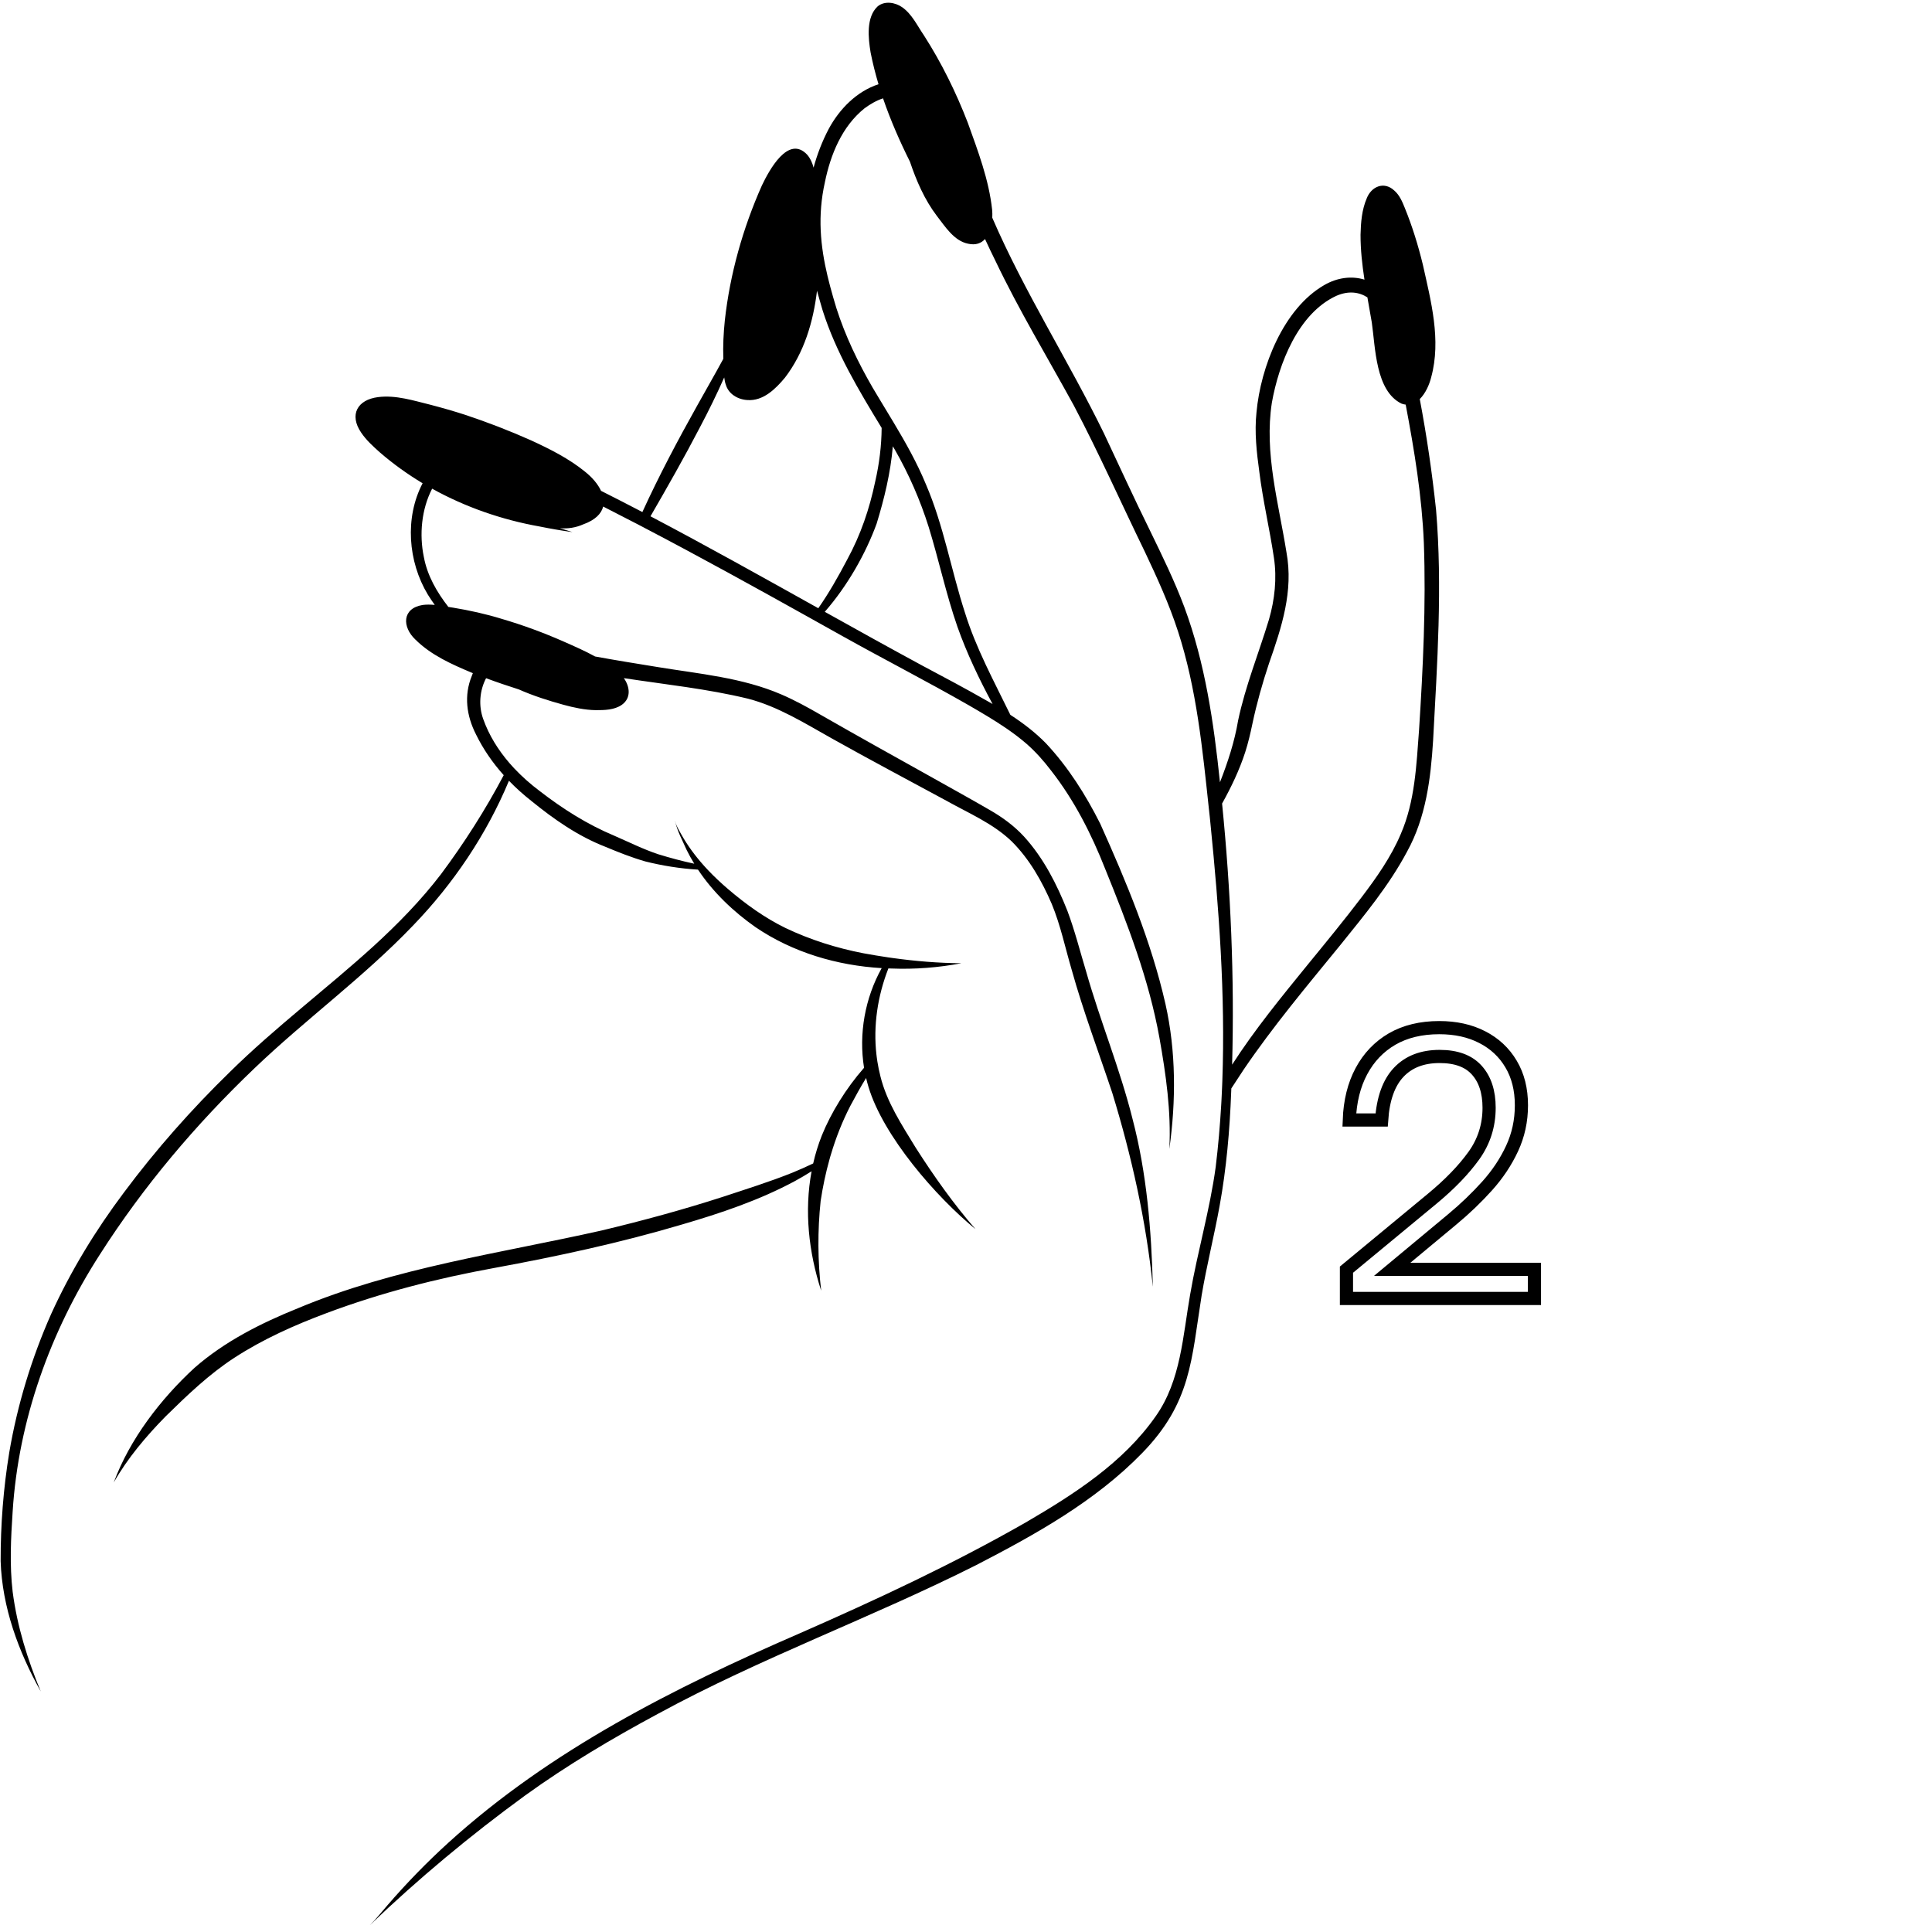 <svg version="1.0" preserveAspectRatio="xMidYMid meet" height="308" viewBox="0 0 230.88 231" zoomAndPan="magnify" width="308" xmlns:xlink="http://www.w3.org/1999/xlink" xmlns="http://www.w3.org/2000/svg"><defs><clipPath id="de0f9be823"><path clip-rule="nonzero" d="M 0 0.059 L 172.41 0.059 L 172.41 230.191 L 0 230.191 Z M 0 0.059"></path></clipPath></defs><g clip-path="url(#de0f9be823)"><path fill-rule="nonzero" fill-opacity="1" d="M 171.645 60.977 C 171.172 56.539 170.527 52.109 169.695 47.715 C 170.391 47.031 170.852 45.957 171.062 45.102 C 172.277 40.648 171.035 36.016 170.062 31.637 C 169.504 29.34 168.805 27.074 167.914 24.883 C 167.609 24.125 167.281 23.32 166.629 22.766 C 165.41 21.645 163.895 22.301 163.348 23.73 C 162.766 25.09 162.648 26.602 162.613 28.062 C 162.609 29.867 162.809 31.652 163.082 33.434 C 161.543 32.961 159.836 33.188 158.293 34.074 C 153.391 36.879 150.66 43.902 150.172 49.309 C 149.918 51.695 150.191 54.086 150.516 56.453 C 150.945 59.895 151.75 63.27 152.258 66.699 C 152.629 69.168 152.352 71.68 151.664 74.074 C 150.445 78.098 148.848 82.008 147.977 86.133 C 147.547 88.695 146.742 91.137 145.805 93.535 C 145.066 86.43 144.039 79.301 141.543 72.578 C 140.375 69.461 138.91 66.469 137.457 63.477 C 135.555 59.625 133.77 55.715 131.938 51.824 C 127.691 43.125 122.426 34.93 118.582 26.035 C 118.598 25.711 118.594 25.391 118.566 25.094 C 118.184 21.492 116.867 18.059 115.652 14.668 C 114.246 11.031 112.516 7.516 110.41 4.23 C 109.609 3.066 108.988 1.691 107.801 0.859 C 106.965 0.281 105.719 0.07 104.883 0.758 C 103.477 2.051 103.75 4.566 104.035 6.281 C 104.289 7.559 104.605 8.824 104.98 10.07 C 102.371 10.926 100.309 13.027 99.02 15.422 C 98.25 16.891 97.648 18.441 97.215 20.043 C 97.07 19.48 96.84 18.953 96.457 18.504 C 94.195 16.07 91.891 20.383 91.035 22.176 C 88.762 27.289 87.219 32.754 86.602 38.324 C 86.445 39.844 86.371 41.371 86.426 42.898 C 85.41 44.781 84.332 46.633 83.293 48.508 C 80.961 52.676 78.727 56.887 76.746 61.223 C 75.105 60.367 73.457 59.52 71.805 58.688 C 71.43 57.883 70.754 57.086 69.891 56.398 C 67.961 54.828 65.711 53.699 63.457 52.66 C 60.867 51.504 58.215 50.48 55.52 49.586 C 54.164 49.148 52.797 48.758 51.422 48.398 C 49.375 47.898 47.277 47.211 45.148 47.48 C 42.66 47.793 41.676 49.594 43.113 51.711 C 43.727 52.629 44.551 53.367 45.367 54.098 C 46.957 55.473 48.668 56.699 50.469 57.781 C 48.316 61.898 48.719 67.148 51.094 71.094 C 51.359 71.516 51.633 71.926 51.922 72.328 C 51.434 72.281 50.949 72.27 50.461 72.336 C 47.984 72.75 48.023 74.977 49.602 76.465 C 51.484 78.336 53.969 79.438 56.387 80.449 C 56.418 80.461 56.449 80.473 56.477 80.484 C 56.434 80.59 56.391 80.699 56.352 80.812 C 55.387 83.168 55.723 85.59 56.855 87.816 C 57.727 89.598 58.855 91.219 60.168 92.684 C 57.984 96.816 55.457 100.781 52.66 104.531 C 50.273 107.648 47.52 110.461 44.625 113.109 C 38.984 118.242 32.855 122.82 27.418 128.176 C 22.832 132.645 18.578 137.453 14.754 142.586 C 11.363 147.105 8.398 151.957 6.059 157.102 C 3.719 162.379 2.023 167.949 1.051 173.641 C 0.344 177.941 0.008 182.312 0.016 186.672 C 0.199 192.168 2.145 197.48 4.816 202.242 C 3.234 198.441 1.984 194.426 1.453 190.316 C 1.078 187.133 1.242 183.91 1.453 180.723 C 2.145 169.781 5.957 159.191 11.879 149.996 C 17.078 141.855 23.359 134.422 30.344 127.75 C 36.492 121.863 43.426 116.832 49.316 110.672 C 54.148 105.668 58.117 99.777 60.793 93.352 C 61.629 94.219 62.531 95.023 63.48 95.77 C 66.172 97.961 69.055 99.977 72.309 101.242 C 73.879 101.898 75.465 102.531 77.105 103 C 79.121 103.504 81.254 103.852 83.395 103.977 C 85.203 106.688 87.617 108.996 90.285 110.863 C 94.727 113.879 100.02 115.441 105.359 115.754 C 103.359 119.344 102.598 123.613 103.25 127.672 C 101.07 130.152 99.281 133.098 98.203 135.762 C 97.77 136.855 97.426 137.973 97.168 139.109 C 96.34 139.504 95.5 139.879 94.648 140.227 C 91.934 141.312 89.137 142.184 86.363 143.102 C 81.602 144.641 76.77 145.953 71.902 147.117 C 59.691 149.867 47.168 151.555 35.547 156.426 C 31.133 158.207 26.797 160.391 23.199 163.543 C 19.148 167.273 15.457 172.066 13.539 177.254 C 15.191 174.352 17.391 171.746 19.738 169.355 C 22.309 166.832 24.934 164.309 27.965 162.34 C 31.402 160.105 35.168 158.43 39 156.996 C 45.488 154.566 52.223 152.844 59.035 151.605 C 66.57 150.219 74.074 148.605 81.422 146.426 C 86.082 145.066 90.711 143.516 94.992 141.211 C 95.668 140.844 96.328 140.453 96.977 140.043 C 96.094 144.77 96.621 149.719 98.125 154.324 C 97.707 150.785 97.684 147.145 98.062 143.586 C 98.316 141.906 98.664 140.238 99.125 138.602 C 99.152 138.504 99.18 138.402 99.207 138.305 C 99.234 138.219 99.258 138.137 99.285 138.051 C 99.879 136.047 100.645 134.094 101.609 132.227 C 102.203 131.117 102.82 129.984 103.496 128.891 C 103.578 129.246 103.672 129.598 103.777 129.945 C 105.543 135.84 111.84 143.086 116.574 146.961 C 113.945 143.941 111.602 140.625 109.438 137.242 C 107.785 134.527 105.977 131.809 105.207 128.688 C 105.055 128.098 104.934 127.5 104.84 126.902 C 104.836 126.891 104.836 126.875 104.836 126.863 C 104.824 126.793 104.812 126.719 104.805 126.652 C 104.797 126.605 104.789 126.559 104.785 126.512 C 104.777 126.445 104.77 126.383 104.758 126.316 C 104.75 126.266 104.746 126.215 104.742 126.164 C 104.738 126.148 104.738 126.137 104.734 126.121 C 104.332 122.633 104.875 119.066 106.16 115.789 C 106.281 115.797 106.402 115.801 106.527 115.801 C 109.328 115.91 112.137 115.695 114.887 115.172 C 112.145 115.148 109.414 114.926 106.691 114.547 C 106.602 114.535 106.508 114.52 106.414 114.508 C 106.32 114.496 106.23 114.484 106.137 114.469 C 105.141 114.324 104.145 114.156 103.148 113.973 C 99.961 113.352 96.848 112.379 93.859 110.957 C 91.375 109.746 89.121 108.117 87.02 106.328 C 86.172 105.602 85.352 104.836 84.582 104.023 C 84.574 104.016 84.566 104.008 84.559 103.996 C 84.5 103.938 84.445 103.879 84.391 103.816 C 84.293 103.711 84.199 103.605 84.102 103.5 C 83.078 102.355 82.16 101.121 81.406 99.777 C 81.141 99.277 80.777 98.754 80.672 98.191 C 80.68 98.184 80.668 98.184 80.664 98.199 C 80.918 99.379 81.547 100.5 82.031 101.609 C 82.312 102.176 82.617 102.73 82.949 103.27 C 81.508 102.961 80.074 102.578 78.664 102.145 C 76.859 101.547 75.152 100.691 73.41 99.934 C 70.188 98.586 67.254 96.734 64.492 94.598 C 63.391 93.773 62.344 92.852 61.398 91.844 C 61.219 91.652 61.043 91.457 60.871 91.258 C 59.516 89.691 58.41 87.926 57.715 85.969 C 57.145 84.398 57.277 82.57 58.059 81.09 C 59.348 81.57 60.656 82.012 61.969 82.43 C 63.691 83.191 65.492 83.766 67.309 84.266 C 68.566 84.609 69.859 84.887 71.172 84.91 C 72.219 84.91 73.367 84.895 74.266 84.289 C 75.441 83.469 75.25 82.098 74.531 81.082 C 79.488 81.84 84.492 82.355 89.363 83.535 C 92.961 84.465 96.164 86.48 99.414 88.301 C 103.945 90.84 108.535 93.27 113.102 95.742 C 115.77 97.238 118.672 98.453 120.902 100.598 C 123.023 102.707 124.52 105.355 125.695 108.086 C 126.746 110.629 127.305 113.34 128.082 115.973 C 129.469 120.945 131.297 125.777 132.93 130.676 C 135.234 138.199 136.969 145.953 137.773 153.781 C 137.773 153.781 137.773 153.793 137.777 153.793 C 137.781 153.797 137.781 153.793 137.781 153.789 C 137.605 147.062 137.062 140.297 135.348 133.77 C 133.855 127.801 131.484 122.082 129.805 116.164 C 129.074 113.746 128.457 111.289 127.57 108.922 C 126.305 105.723 124.703 102.574 122.371 100.016 C 121.207 98.75 119.809 97.727 118.32 96.871 C 116.059 95.555 113.766 94.297 111.484 93.012 C 106.977 90.5 102.469 87.992 97.992 85.426 C 96.484 84.555 94.953 83.715 93.352 83.027 C 88.684 81.016 83.559 80.574 78.59 79.758 C 76.09 79.352 73.586 78.949 71.09 78.492 C 69.891 77.832 68.625 77.277 67.379 76.727 C 64.957 75.656 62.473 74.742 59.934 73.996 C 58.031 73.41 56.086 72.98 54.121 72.656 C 53.93 72.629 53.738 72.598 53.547 72.566 C 52.164 70.789 51.031 68.824 50.617 66.594 C 50.059 63.926 50.332 60.887 51.609 58.43 C 55.582 60.633 59.949 62.145 64.41 62.941 C 65.727 63.207 67.051 63.441 68.383 63.617 C 67.906 63.461 67.379 63.316 66.891 63.156 C 67.836 63.238 68.793 63.086 69.664 62.699 C 71.105 62.184 71.844 61.422 72.059 60.566 C 73.414 61.254 74.766 61.949 76.109 62.648 C 76.379 62.789 76.645 62.926 76.91 63.066 C 76.918 63.07 76.926 63.074 76.93 63.078 C 83.641 66.586 90.273 70.25 96.887 73.941 C 97.09 74.055 97.297 74.172 97.5 74.285 C 98.57 74.879 99.637 75.477 100.703 76.074 C 105.719 78.875 110.828 81.492 115.812 84.348 C 117.281 85.203 118.758 86.062 120.164 87.02 C 120.227 87.062 120.289 87.105 120.352 87.148 C 120.547 87.281 120.742 87.418 120.934 87.559 C 121.008 87.613 121.078 87.664 121.152 87.719 C 121.23 87.773 121.312 87.836 121.391 87.895 C 121.48 87.965 121.57 88.031 121.66 88.102 C 121.797 88.207 121.93 88.312 122.062 88.422 C 122.078 88.43 122.09 88.445 122.105 88.453 C 122.289 88.605 122.477 88.758 122.656 88.914 C 123.762 89.879 124.738 90.984 125.625 92.148 C 128.398 95.699 130.441 99.727 132.086 103.902 C 134.746 110.461 137.316 117.109 138.57 124.098 C 139.344 128.453 139.98 132.902 139.754 137.336 C 139.754 137.336 139.754 137.336 139.758 137.336 C 140.555 131.613 140.559 125.703 139.289 120.043 C 137.59 112.574 134.617 105.453 131.488 98.484 C 129.754 95.031 127.648 91.703 124.996 88.871 C 123.719 87.566 122.27 86.461 120.742 85.469 C 118.789 81.453 116.633 77.516 115.309 73.234 C 113.664 68.164 112.773 62.855 110.66 57.938 C 109.594 55.344 108.215 52.906 106.781 50.508 C 106.262 49.637 105.73 48.77 105.207 47.902 C 104.895 47.379 104.578 46.859 104.27 46.336 C 102.523 43.316 101.004 40.164 99.941 36.836 C 99.676 35.957 99.422 35.09 99.195 34.234 C 99.117 33.941 99.043 33.648 98.973 33.359 C 98.949 33.266 98.926 33.176 98.906 33.082 L 98.902 33.082 C 98.016 29.379 97.676 25.789 98.57 21.777 C 99.246 18.477 100.609 15.117 103.305 12.953 C 103.961 12.469 104.719 12.02 105.52 11.758 C 106.406 14.352 107.512 16.875 108.734 19.324 C 109.508 21.617 110.48 23.871 111.953 25.812 C 112.941 27.078 114 28.797 115.68 29.137 C 116.598 29.348 117.258 29.086 117.715 28.582 C 118.113 29.449 118.523 30.312 118.949 31.168 C 121.77 37.086 125.164 42.699 128.312 48.445 C 131.344 54.191 133.98 60.133 136.824 65.973 C 138.297 69.086 139.73 72.223 140.793 75.504 C 143.023 82.371 143.719 89.59 144.484 96.742 C 144.488 96.766 144.488 96.785 144.492 96.809 C 144.523 97.094 144.555 97.383 144.586 97.668 C 144.598 97.801 144.613 97.93 144.625 98.059 C 144.641 98.199 144.652 98.34 144.668 98.48 C 145.688 108.664 146.457 118.949 146.09 129.188 C 146.09 129.188 146.09 129.188 146.09 129.191 C 146.082 129.43 146.074 129.672 146.062 129.91 C 146.055 130.141 146.043 130.375 146.031 130.609 C 146.02 130.879 146.004 131.148 145.992 131.418 C 145.98 131.633 145.969 131.848 145.957 132.062 C 145.812 134.551 145.598 137.031 145.297 139.508 C 144.602 144.652 143.121 149.648 142.242 154.762 C 141.367 159.727 141.137 165.059 138.133 169.32 C 134.246 174.891 128.363 178.656 122.582 182.031 C 113.863 187.016 104.754 191.254 95.566 195.285 C 80.578 201.785 65.746 209.25 53.566 220.309 C 50.988 222.652 48.555 225.152 46.277 227.789 C 45.574 228.59 44.922 229.441 44.16 230.184 C 49.965 224.625 56.188 219.441 62.707 214.691 C 67.77 211.035 73.125 207.859 78.629 204.902 C 90.93 198.207 104.145 193.43 116.641 187.141 C 123.734 183.477 130.887 179.508 136.5 173.738 C 142.371 167.703 142.383 162.617 143.613 154.891 C 144.215 151.305 145.109 147.781 145.758 144.207 C 146.578 139.719 146.973 135.164 147.145 130.605 C 147.152 130.449 147.16 130.293 147.164 130.137 C 147.648 129.383 148.141 128.633 148.633 127.895 C 152.16 122.699 156.203 117.887 160.168 113.031 C 163.051 109.449 166.027 105.875 168.191 101.797 C 170.43 97.742 171.008 93.09 171.289 88.535 C 171.781 79.367 172.414 70.148 171.645 60.977 Z M 106.93 53.762 C 108.609 56.688 109.965 59.793 110.977 63.008 C 112.195 66.961 113.055 71.023 114.414 74.938 C 115.547 78.133 117.012 81.195 118.617 84.176 C 118.438 84.074 118.258 83.969 118.078 83.867 C 115.461 82.367 112.793 80.949 110.133 79.539 C 106.258 77.441 102.402 75.301 98.555 73.152 C 101.285 70.035 103.465 66.152 104.754 62.613 C 105.676 59.605 106.426 56.504 106.691 53.363 C 106.77 53.496 106.848 53.629 106.93 53.762 Z M 98.285 37.07 C 99.883 42.125 102.617 46.66 105.355 51.164 C 105.336 53.312 105.07 55.461 104.59 57.551 C 103.898 60.852 102.855 63.934 101.227 66.922 C 100.18 68.914 99.066 70.883 97.781 72.723 C 91.121 69.008 84.465 65.281 77.715 61.73 C 79.75 58.215 81.762 54.676 83.633 51.078 C 84.664 49.129 85.637 47.148 86.531 45.129 C 86.578 45.484 86.641 45.793 86.719 45.98 C 87.039 47.117 88.172 47.773 89.309 47.832 C 91.195 47.969 92.668 46.504 93.789 45.16 C 96.082 42.168 97.18 38.5 97.625 34.762 C 97.836 35.535 98.062 36.301 98.285 37.07 Z M 169.609 87.277 C 169.293 91.473 169.129 95.793 167.426 99.715 C 166.262 102.465 164.527 104.926 162.73 107.293 C 160.652 110.027 158.465 112.688 156.289 115.348 C 153.148 119.211 149.957 123.102 147.258 127.297 C 147.547 116.879 147.094 106.449 146.059 96.078 C 147.152 94.117 148.121 92.094 148.82 89.949 C 149.18 88.824 149.449 87.676 149.688 86.52 C 150.207 84.078 150.883 81.676 151.672 79.312 C 153.184 74.988 154.609 70.68 153.758 66.043 C 152.816 60.133 151.078 54.164 152.012 48.141 C 152.84 43.484 155.16 37.465 159.73 35.367 C 161.168 34.746 162.422 34.906 163.434 35.555 C 163.609 36.559 163.793 37.562 163.961 38.566 C 164.391 41.535 164.402 46.75 167.512 48.258 C 167.684 48.32 167.852 48.359 168.012 48.379 C 169.047 53.852 169.957 59.363 170.184 64.934 C 170.449 72.355 170.086 79.824 169.609 87.277 Z M 169.609 87.277" fill="#000000"></path></g><path stroke-miterlimit="4" stroke-opacity="1" stroke-width="2.1" stroke="#000000" d="M 79.347 59.001 L 49.379 59.001 L 49.379 54.405 L 63.052 43.097 C 65.851 40.784 68.06 38.496 69.686 36.234 C 71.307 33.978 72.12 31.43 72.12 28.595 C 72.12 26.052 71.463 24.056 70.16 22.608 C 68.857 21.148 66.882 20.419 64.23 20.419 C 61.468 20.419 59.295 21.263 57.706 22.946 C 56.122 24.624 55.215 27.157 54.986 30.549 L 49.832 30.549 C 49.941 27.568 50.582 24.973 51.76 22.769 C 52.938 20.565 54.569 18.856 56.653 17.641 C 58.753 16.432 61.26 15.823 64.173 15.823 C 66.778 15.823 69.066 16.328 71.025 17.339 C 72.99 18.345 74.522 19.773 75.616 21.623 C 76.721 23.473 77.273 25.661 77.273 28.199 C 77.273 30.669 76.773 32.962 75.783 35.088 C 74.798 37.214 73.474 39.2 71.817 41.049 C 70.155 42.899 68.3 44.682 66.236 46.396 L 56.669 54.353 L 79.347 54.353 Z M 79.347 59.001" stroke-linejoin="miter" fill="none" transform="matrix(0.75, 0, 0, 0.75, 123.895, 111.002)" stroke-linecap="butt"></path></svg>